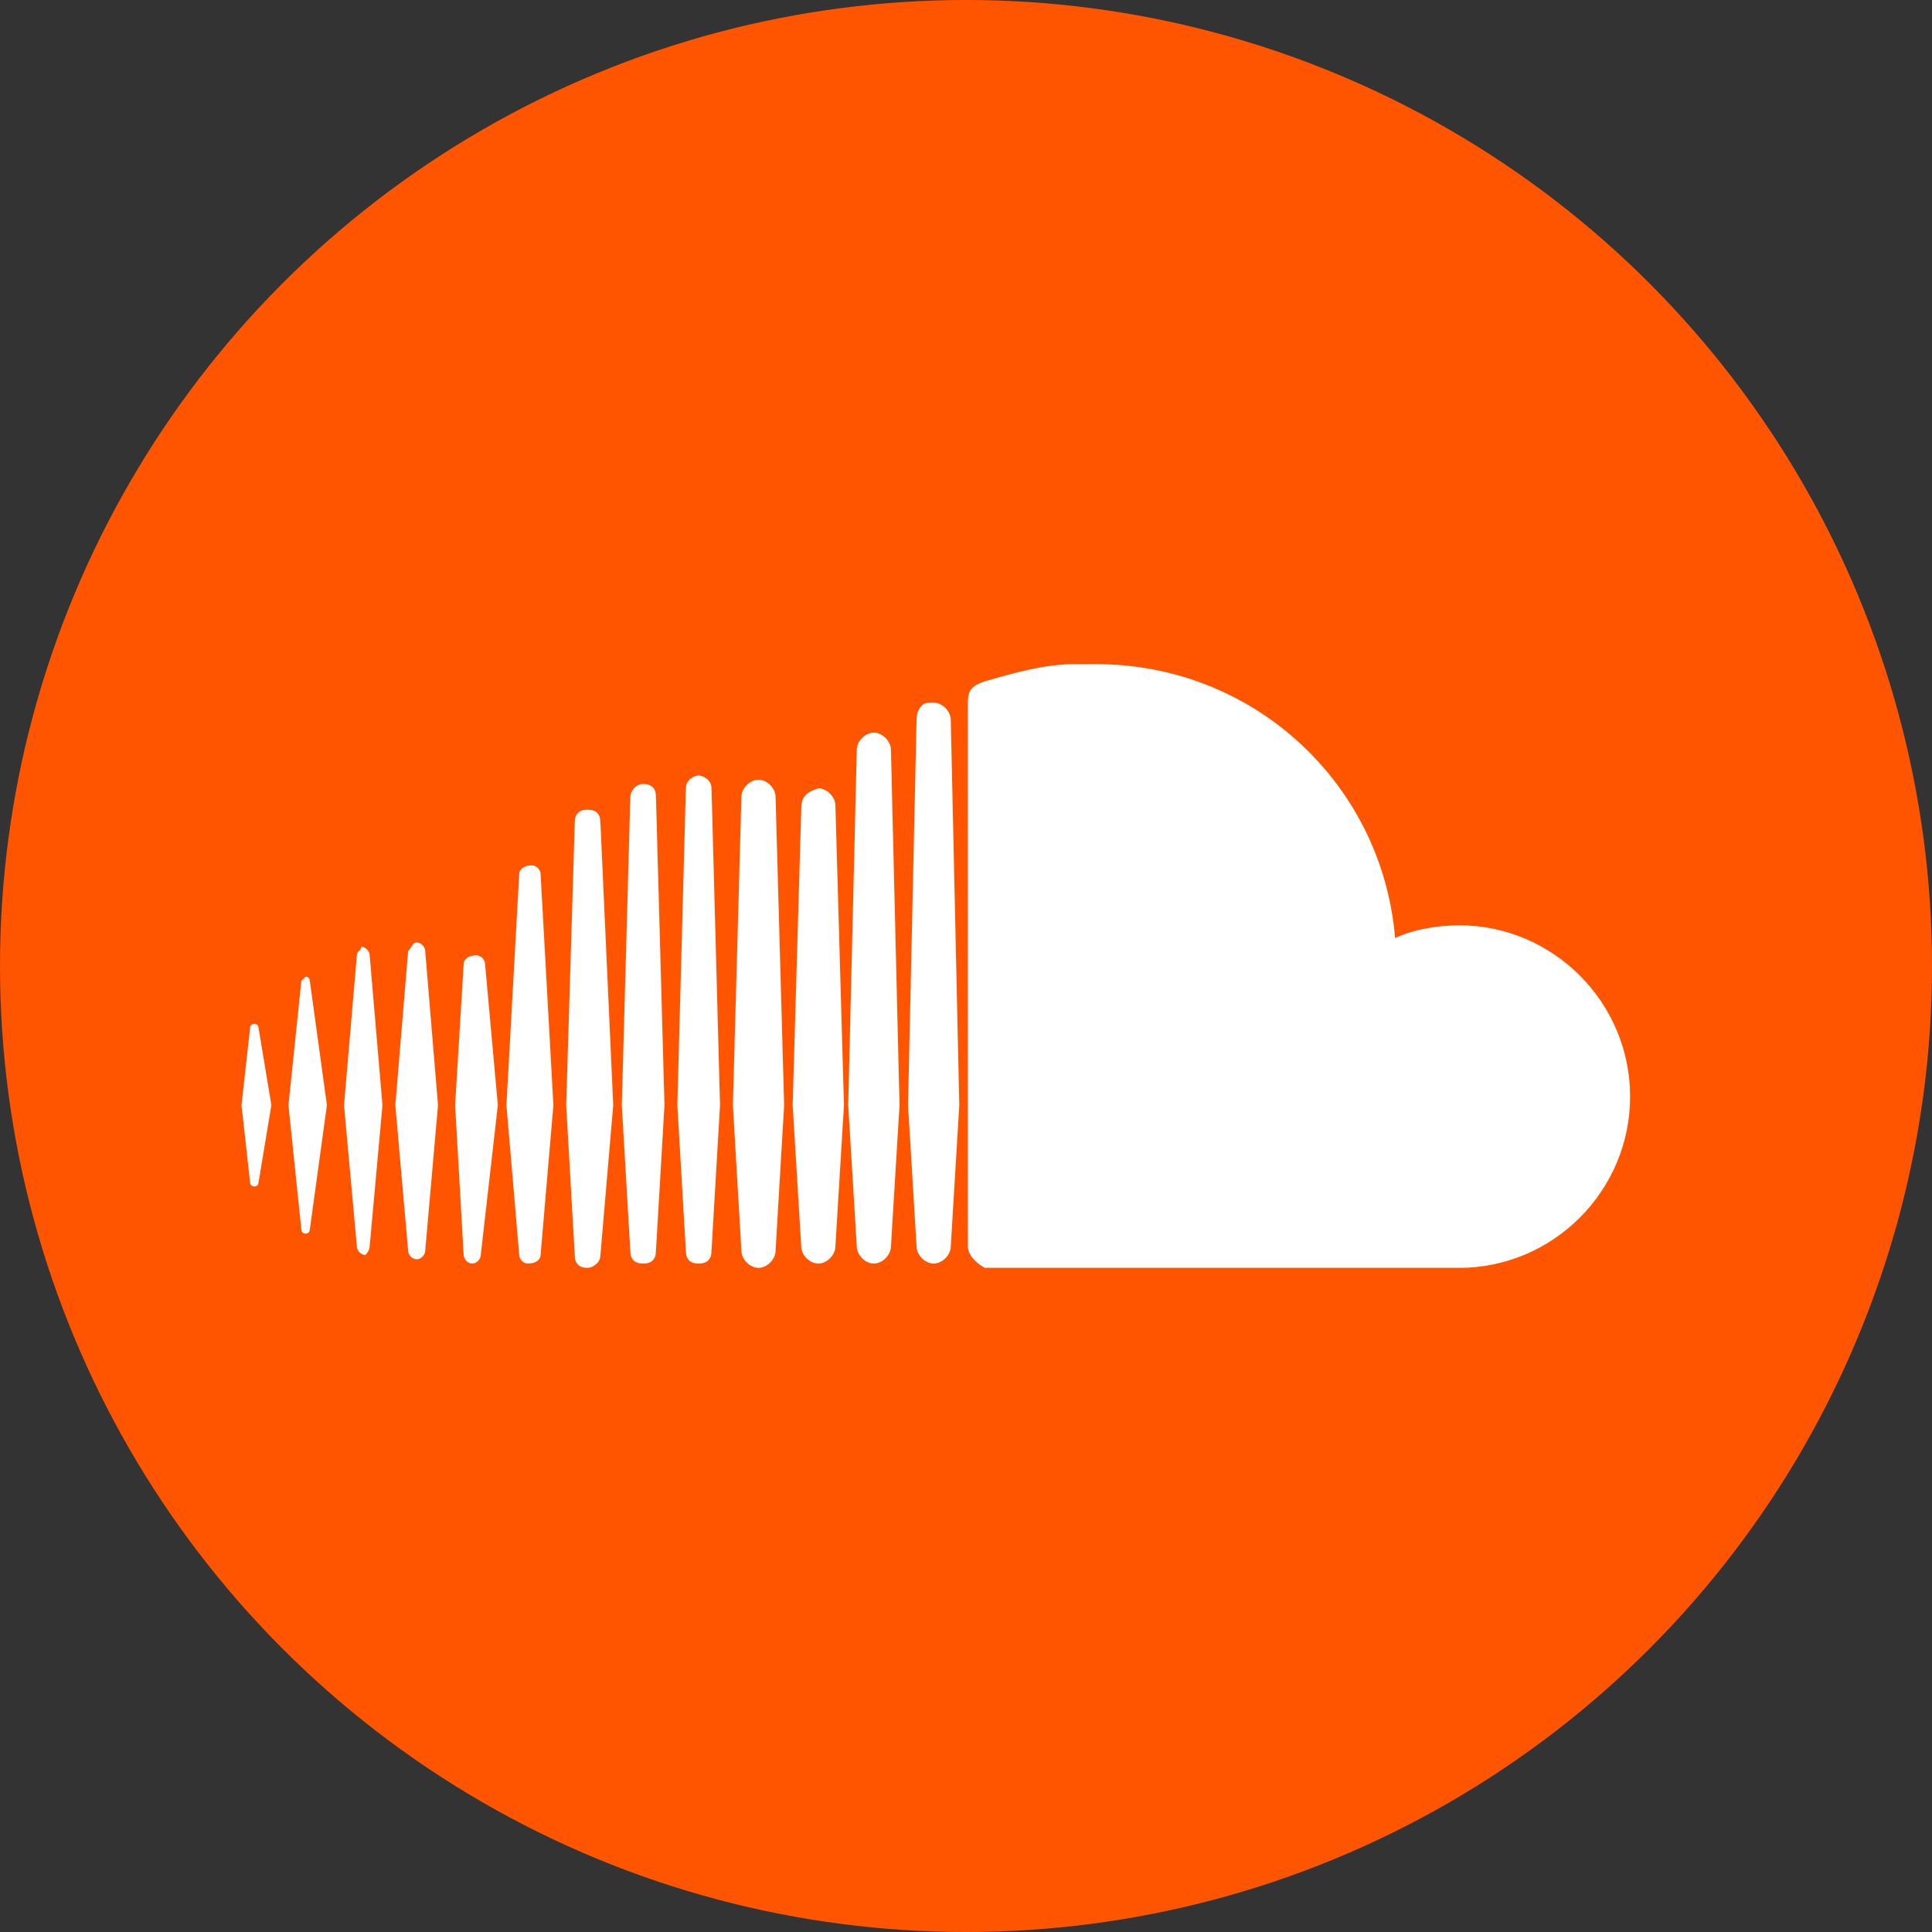<svg width="32" height="32" viewBox="0 0 32 32" fill="none" xmlns="http://www.w3.org/2000/svg">
<rect x="0" y="0" width="32" height="32" fill="#333333" stroke="none"/>
<circle cx="16" cy="16" r="16" fill="#FF5500"/>
<path d="M4.142 17.028L4 18.305L4.142 19.582C4.142 19.652 4.212 19.652 4.212 19.652C4.283 19.652 4.283 19.582 4.283 19.582L4.495 18.305L4.283 17.028C4.283 16.957 4.212 16.957 4.212 16.957C4.212 16.957 4.142 16.957 4.142 17.028ZM4.991 16.248L4.778 18.305L4.991 20.362C4.991 20.433 5.062 20.433 5.062 20.433C5.132 20.433 5.132 20.362 5.132 20.362L5.415 18.305L5.132 16.248C5.132 16.177 5.062 16.177 5.062 16.177L4.991 16.248ZM7.68 15.964L7.538 18.305L7.68 20.787C7.68 20.858 7.751 20.929 7.822 20.929C7.892 20.929 7.963 20.858 7.963 20.787L8.246 18.305L8.034 15.964C8.034 15.894 7.963 15.823 7.892 15.823C7.751 15.823 7.68 15.894 7.68 15.964ZM5.911 15.823L5.698 18.305L5.911 20.645C5.911 20.716 5.982 20.787 6.052 20.787C6.052 20.787 6.123 20.716 6.123 20.645L6.335 18.305L6.123 15.823C6.123 15.752 6.052 15.681 5.982 15.681C5.982 15.752 5.911 15.752 5.911 15.823ZM6.76 15.752L6.548 18.305L6.76 20.716C6.76 20.787 6.831 20.858 6.902 20.858C6.972 20.858 7.043 20.787 7.043 20.716L7.255 18.305L7.043 15.752C7.043 15.681 6.972 15.61 6.902 15.61C6.831 15.61 6.831 15.681 6.76 15.752ZM8.6 14.475L8.388 18.305L8.6 20.787C8.6 20.858 8.671 20.929 8.742 20.929C8.883 20.929 8.954 20.858 8.954 20.787L9.166 18.305L8.954 14.475C8.954 14.404 8.883 14.333 8.812 14.333C8.671 14.333 8.6 14.404 8.6 14.475ZM9.52 13.624L9.378 18.305L9.52 20.787C9.52 20.929 9.591 21 9.732 21C9.803 21 9.945 20.929 9.945 20.787L10.157 18.305L9.945 13.624C9.945 13.482 9.874 13.411 9.732 13.411C9.591 13.411 9.52 13.482 9.52 13.624ZM13.271 13.411L13.129 18.305L13.271 20.645C13.271 20.787 13.412 20.929 13.554 20.929C13.695 20.929 13.837 20.787 13.837 20.645L13.979 18.305L13.837 13.34C13.837 13.199 13.695 13.057 13.554 13.057C13.341 13.128 13.271 13.199 13.271 13.411ZM10.44 13.199L10.299 18.305L10.44 20.716C10.44 20.858 10.511 20.929 10.652 20.929C10.794 20.929 10.865 20.858 10.865 20.716L11.006 18.305L10.865 13.199C10.865 13.057 10.794 12.986 10.652 12.986C10.511 12.986 10.44 13.128 10.44 13.199ZM12.28 13.199L12.139 18.305L12.28 20.716C12.28 20.858 12.421 21 12.563 21C12.705 21 12.846 20.858 12.846 20.716L12.988 18.305L12.846 13.199C12.846 13.057 12.705 12.915 12.563 12.915C12.421 12.915 12.28 13.057 12.28 13.199ZM11.36 13.057L11.219 18.305L11.36 20.716C11.36 20.858 11.431 20.929 11.572 20.929C11.714 20.929 11.785 20.858 11.785 20.716L11.926 18.305L11.785 13.057C11.785 12.915 11.643 12.844 11.572 12.844C11.502 12.844 11.36 12.915 11.36 13.057ZM14.191 12.418L14.049 18.305L14.191 20.645C14.191 20.787 14.332 20.929 14.474 20.929C14.615 20.929 14.757 20.787 14.757 20.645L14.899 18.305L14.757 12.418C14.757 12.277 14.615 12.135 14.474 12.135C14.332 12.135 14.191 12.277 14.191 12.418ZM15.181 11.922L15.04 18.305L15.181 20.645C15.181 20.787 15.323 20.929 15.465 20.929C15.606 20.929 15.748 20.787 15.748 20.645L15.889 18.305L15.748 11.922C15.748 11.78 15.606 11.638 15.465 11.638H15.394C15.252 11.638 15.181 11.78 15.181 11.922ZM16.314 11.284C16.102 11.355 16.031 11.425 16.031 11.638V20.645C16.031 20.787 16.172 20.929 16.314 21H24.169C25.726 21 27 19.723 27 18.163C27 16.603 25.726 15.326 24.169 15.326C23.815 15.326 23.391 15.397 23.108 15.539C22.895 12.986 20.772 11 18.154 11C18.012 11 17.942 11 17.8 11C17.305 11 16.809 11.142 16.314 11.284Z" fill="white"/>
</svg>
